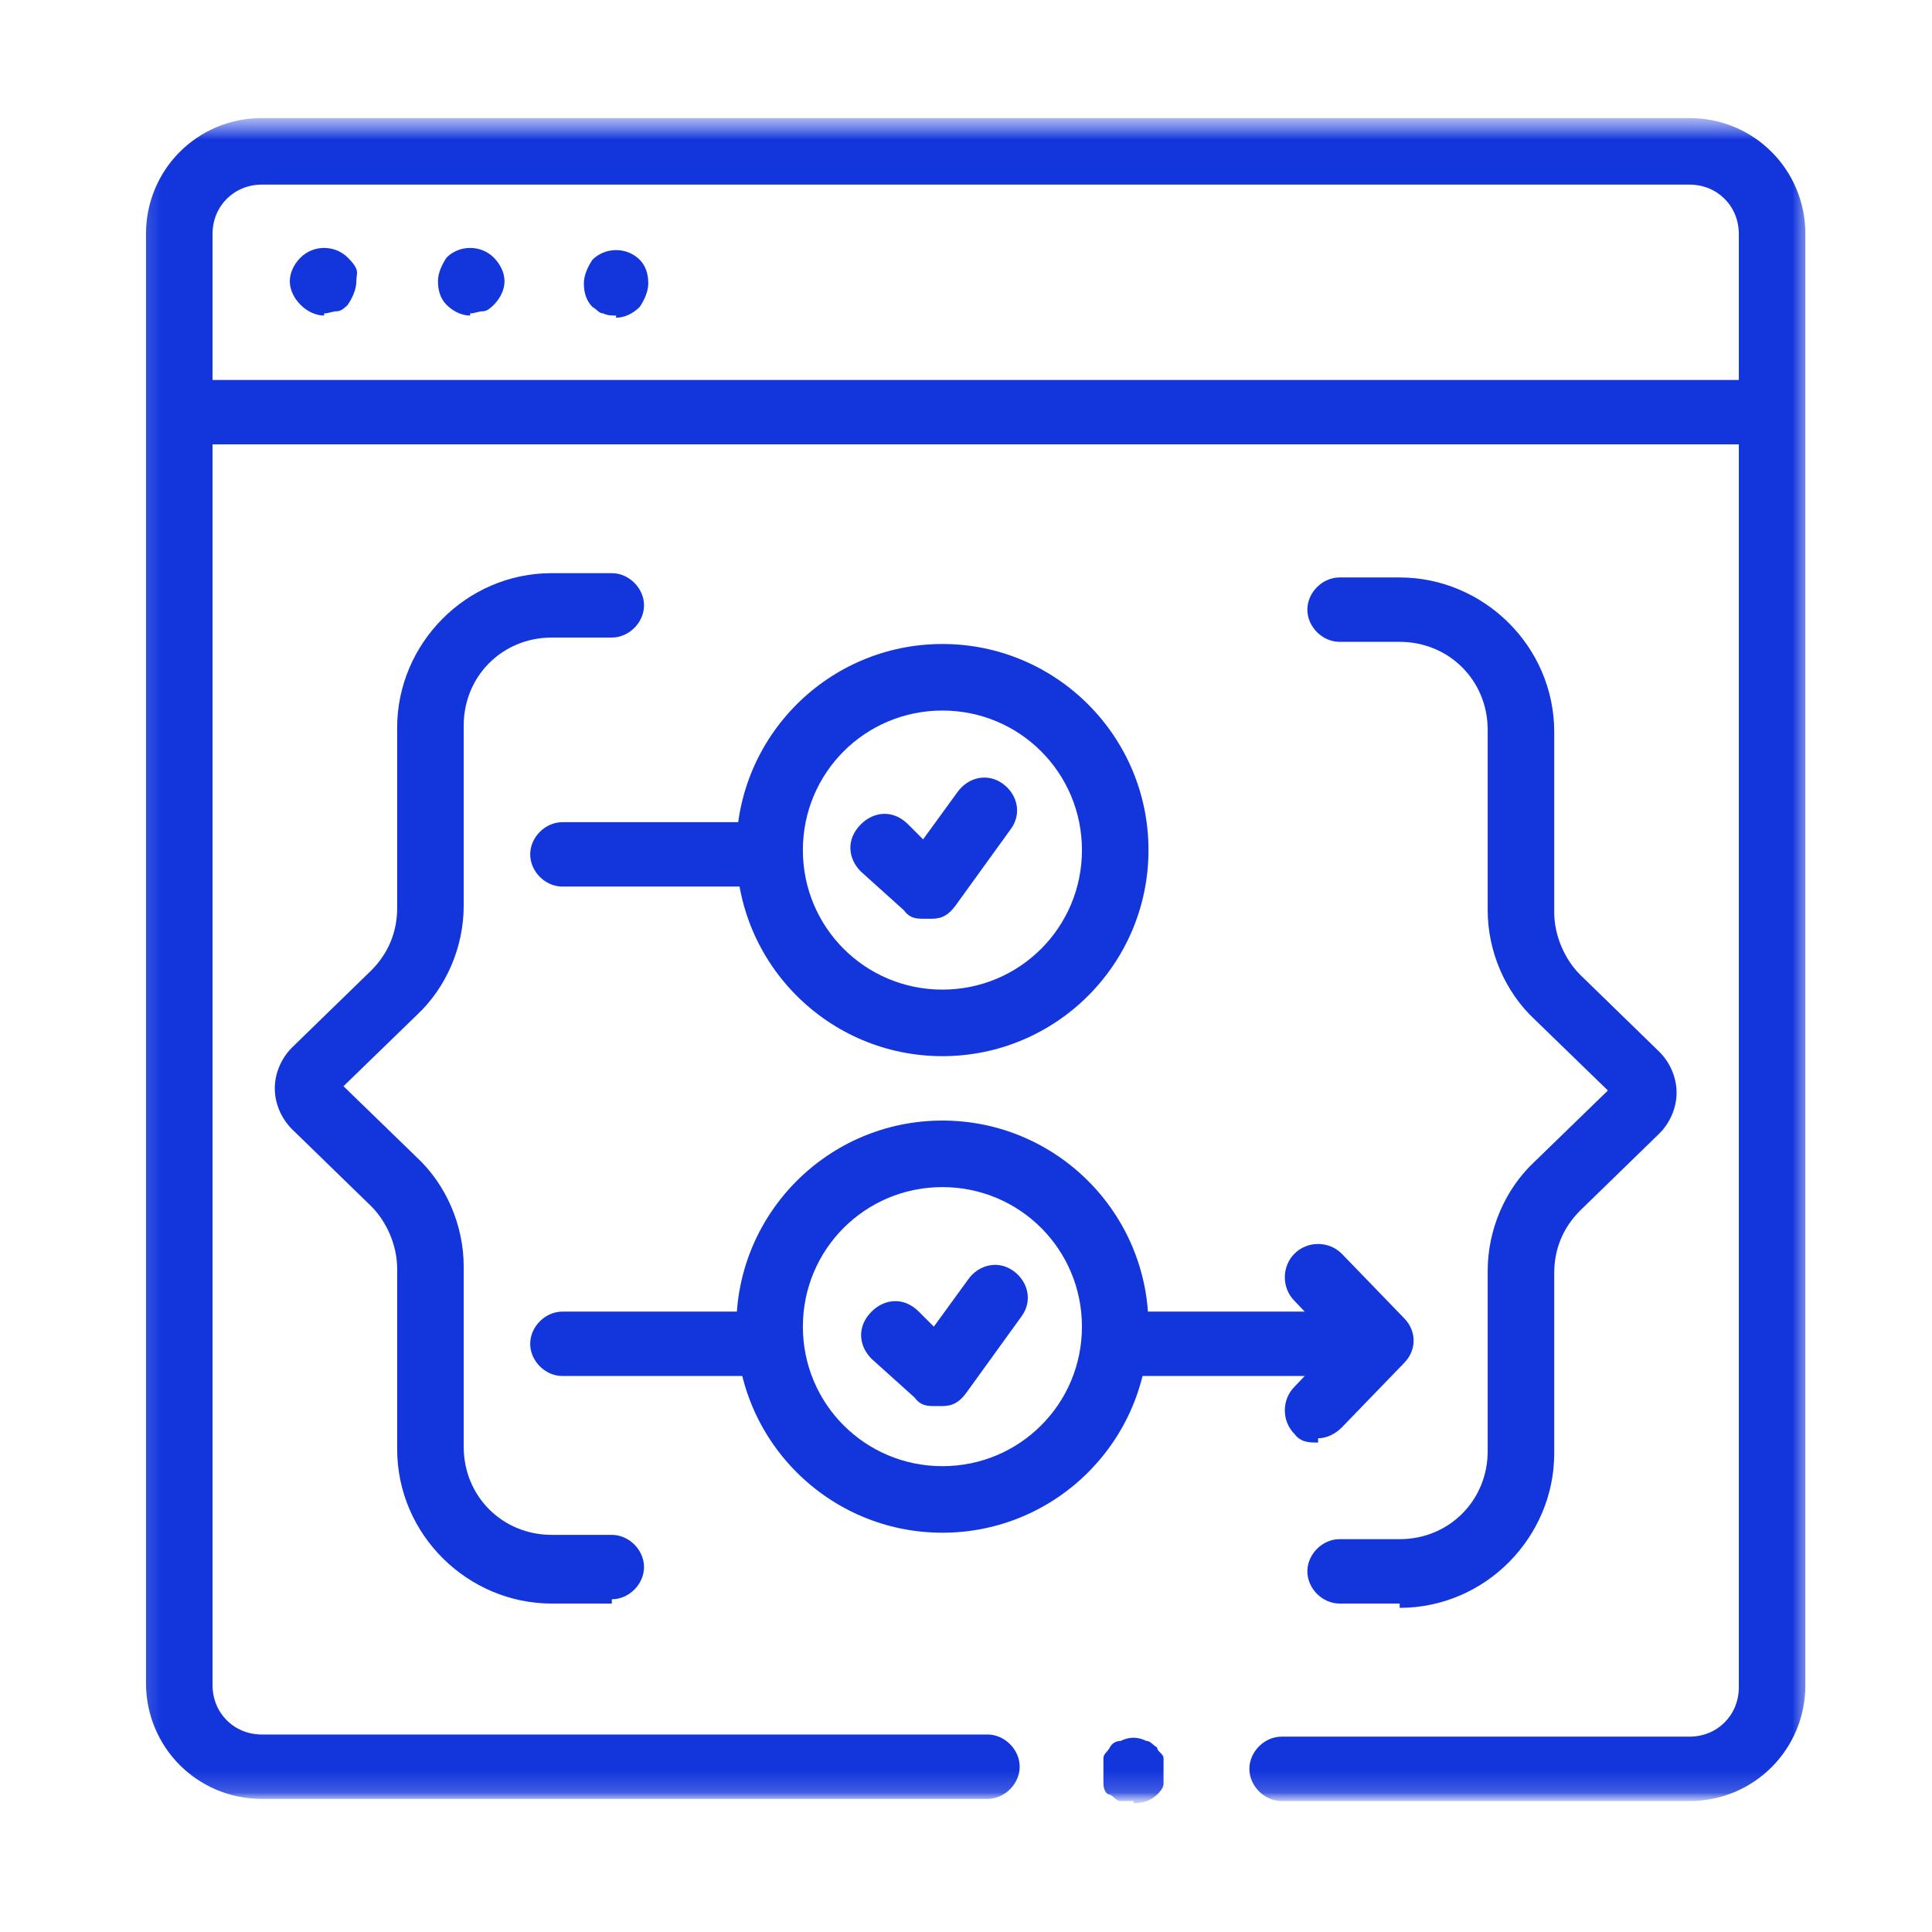<?xml version="1.0" encoding="UTF-8"?> <svg xmlns="http://www.w3.org/2000/svg" width="90" height="90" viewBox="0 0 90 90" fill="none"><mask id="mask0_12126_3100" style="mask-type:luminance" maskUnits="userSpaceOnUse" x="6" y="5" width="79" height="79"><path d="M84.602 5.4H6.102V83.9H84.602V5.4Z" fill="white"></path></mask><g mask="url(#mask0_12126_3100)"><mask id="mask1_12126_3100" style="mask-type:luminance" maskUnits="userSpaceOnUse" x="6" y="5" width="79" height="79"><path d="M84.602 5.4H6.102V83.9H84.602V5.4Z" fill="white"></path></mask><g mask="url(#mask1_12126_3100)"><path d="M78.701 83.9H59.701C58.901 83.9 58.201 83.2 58.201 82.4C58.201 81.6 58.901 80.9 59.701 80.9H78.701C80.001 80.9 81.001 79.9 81.001 78.6V10.9C81.001 9.6 80.001 8.6 78.701 8.6H12.201C10.901 8.6 9.901 9.6 9.901 10.9V78.5C9.901 79.8 10.901 80.8 12.201 80.8H46.001C46.801 80.8 47.501 81.5 47.501 82.3C47.501 83.1 46.801 83.8 46.001 83.8H12.201C9.201 83.8 6.801 81.4 6.801 78.4V10.9C6.801 7.9 9.201 5.5 12.201 5.5H78.701C81.701 5.5 84.101 7.9 84.101 10.9V78.5C84.101 81.5 81.701 83.9 78.701 83.9Z" fill="#1336DC"></path><path d="M81.302 20.7H9.602C8.802 20.7 8.102 20 8.102 19.2C8.102 18.4 8.802 17.7 9.602 17.7H81.302C82.102 17.7 82.802 18.4 82.802 19.2C82.802 20 82.102 20.7 81.302 20.7Z" fill="#1336DC"></path><path d="M15.1 14.7C14.7 14.7 14.3 14.5 14 14.2C13.7 13.9 13.5 13.5 13.5 13.1C13.5 12.7 13.7 12.3 14 12C14.6 11.4 15.6 11.4 16.2 12C16.8 12.6 16.6 12.7 16.6 13.1C16.6 13.5 16.4 13.9 16.2 14.2C16.1 14.3 15.9 14.5 15.7 14.5C15.5 14.5 15.3 14.6 15.1 14.6V14.7Z" fill="#1336DC"></path><path d="M21.902 14.7C21.502 14.7 21.102 14.5 20.802 14.2C20.502 13.9 20.402 13.5 20.402 13.1C20.402 12.7 20.602 12.3 20.802 12C21.402 11.4 22.402 11.4 23.002 12C23.302 12.3 23.502 12.7 23.502 13.1C23.502 13.5 23.302 13.9 23.002 14.2C22.902 14.3 22.702 14.5 22.502 14.5C22.302 14.5 22.102 14.6 21.902 14.6V14.7Z" fill="#1336DC"></path><path d="M28.699 14.7C28.499 14.7 28.299 14.7 28.099 14.6C27.899 14.6 27.799 14.4 27.599 14.3C27.299 14 27.199 13.6 27.199 13.2C27.199 12.8 27.399 12.4 27.599 12.1C28.199 11.5 29.199 11.5 29.799 12.1C30.099 12.4 30.199 12.8 30.199 13.2C30.199 13.6 29.999 14 29.799 14.3C29.499 14.6 29.099 14.8 28.699 14.8V14.7Z" fill="#1336DC"></path><path d="M52.802 83.9C52.602 83.9 52.402 83.9 52.202 83.9C52.002 83.9 51.902 83.7 51.702 83.6C51.502 83.6 51.402 83.3 51.402 83.1C51.402 82.9 51.402 82.7 51.402 82.5C51.402 82.3 51.402 82.1 51.402 81.9C51.402 81.7 51.602 81.6 51.702 81.4C51.802 81.2 52.002 81.1 52.202 81.1C52.602 80.9 53.002 80.9 53.402 81.1C53.602 81.1 53.702 81.3 53.902 81.4C53.902 81.6 54.202 81.7 54.202 81.9C54.202 82.1 54.202 82.3 54.202 82.5C54.202 82.7 54.202 82.9 54.202 83.1C54.202 83.3 54.002 83.5 53.902 83.6C53.602 83.9 53.202 84 52.802 84V83.9Z" fill="#1336DC"></path><path d="M43.901 49.2C38.601 49.2 34.301 44.9 34.301 39.6C34.301 34.3 38.601 30 43.901 30C49.201 30 53.501 34.3 53.501 39.6C53.501 44.9 49.201 49.2 43.901 49.2ZM43.901 33.1C40.301 33.1 37.401 36 37.401 39.6C37.401 43.2 40.301 46.1 43.901 46.1C47.501 46.1 50.401 43.2 50.401 39.6C50.401 36 47.501 33.1 43.901 33.1Z" fill="#1336DC"></path><path d="M43.901 71.4C38.601 71.4 34.301 67.1 34.301 61.8C34.301 56.5 38.601 52.2 43.901 52.2C49.201 52.2 53.501 56.5 53.501 61.8C53.501 67.1 49.201 71.4 43.901 71.4ZM43.901 55.3C40.301 55.3 37.401 58.2 37.401 61.8C37.401 65.4 40.301 68.3 43.901 68.3C47.501 68.3 50.401 65.4 50.401 61.8C50.401 58.2 47.501 55.3 43.901 55.3Z" fill="#1336DC"></path><path d="M43.602 65.5C43.202 65.5 42.901 65.5 42.602 65.1L40.602 63.3C40.002 62.7 39.901 61.8 40.602 61.1C41.202 60.5 42.102 60.4 42.801 61.1L43.502 61.8L45.102 59.6C45.602 58.9 46.502 58.7 47.202 59.2C47.901 59.7 48.102 60.6 47.602 61.3L45.002 64.9C44.702 65.3 44.401 65.5 43.901 65.5H43.702H43.602Z" fill="#1336DC"></path><path d="M35.299 41.3H26.199C25.399 41.3 24.699 40.6 24.699 39.8C24.699 39 25.399 38.3 26.199 38.3H35.299C36.099 38.3 36.799 39 36.799 39.8C36.799 40.6 36.099 41.3 35.299 41.3Z" fill="#1336DC"></path><path d="M35.299 64.1H26.199C25.399 64.1 24.699 63.4 24.699 62.6C24.699 61.8 25.399 61.1 26.199 61.1H35.299C36.099 61.1 36.799 61.8 36.799 62.6C36.799 63.4 36.099 64.1 35.299 64.1Z" fill="#1336DC"></path><path d="M61.999 64.1H52.199C51.399 64.1 50.699 63.4 50.699 62.6C50.699 61.8 51.399 61.1 52.199 61.1H61.999C62.799 61.1 63.499 61.8 63.499 62.6C63.499 63.4 62.799 64.1 61.999 64.1Z" fill="#1336DC"></path><path d="M61.402 67.2C61.002 67.2 60.602 67.2 60.302 66.8C59.702 66.2 59.702 65.2 60.302 64.6L62.202 62.6L60.302 60.6C59.702 60 59.702 59 60.302 58.4C60.902 57.8 61.902 57.8 62.502 58.4L65.402 61.4C66.002 62 66.002 62.9 65.402 63.5L62.502 66.5C62.202 66.8 61.802 67 61.402 67V67.2Z" fill="#1336DC"></path><path d="M28.501 74.7H25.701C21.801 74.7 18.501 71.5 18.501 67.5V59.1C18.501 58 18.001 56.9 17.301 56.2L13.601 52.6C13.101 52.1 12.801 51.4 12.801 50.7C12.801 50 13.101 49.3 13.601 48.8L17.301 45.2C18.101 44.4 18.501 43.4 18.501 42.3V33.9C18.501 30 21.701 26.7 25.701 26.7H28.501C29.301 26.7 30.001 27.4 30.001 28.2C30.001 29 29.301 29.7 28.501 29.7H25.701C23.401 29.7 21.601 31.5 21.601 33.8V42.2C21.601 44.1 20.801 46 19.401 47.3L16.001 50.6L19.401 53.9C20.801 55.2 21.601 57.1 21.601 59V67.4C21.601 69.7 23.401 71.5 25.701 71.5H28.501C29.301 71.5 30.001 72.2 30.001 73C30.001 73.8 29.301 74.5 28.501 74.5V74.7Z" fill="#1336DC"></path><path d="M65.202 74.7H62.402C61.602 74.7 60.902 74 60.902 73.2C60.902 72.4 61.602 71.7 62.402 71.7H65.202C67.502 71.7 69.302 69.9 69.302 67.6V59.2C69.302 57.3 70.102 55.4 71.502 54.1L74.902 50.8L71.502 47.5C70.102 46.2 69.302 44.3 69.302 42.4V34C69.302 31.7 67.502 29.9 65.202 29.9H62.402C61.602 29.9 60.902 29.2 60.902 28.4C60.902 27.6 61.602 26.9 62.402 26.9H65.202C69.102 26.9 72.402 30.1 72.402 34.1V42.5C72.402 43.6 72.902 44.7 73.602 45.4L77.302 49C77.802 49.5 78.102 50.2 78.102 50.9C78.102 51.6 77.802 52.3 77.302 52.8L73.602 56.4C72.802 57.2 72.402 58.2 72.402 59.3V67.7C72.402 71.6 69.202 74.9 65.202 74.9V74.7Z" fill="#1336DC"></path></g><path d="M43.102 42.8C42.702 42.8 42.401 42.8 42.102 42.4L40.102 40.6C39.502 40 39.401 39.1 40.102 38.4C40.702 37.8 41.602 37.7 42.301 38.4L43.002 39.1L44.602 36.9C45.102 36.2 46.002 36 46.702 36.5C47.401 37 47.602 37.9 47.102 38.6L44.502 42.2C44.202 42.6 43.901 42.8 43.401 42.8H43.202H43.102Z" fill="#1336DC"></path></g></svg> 